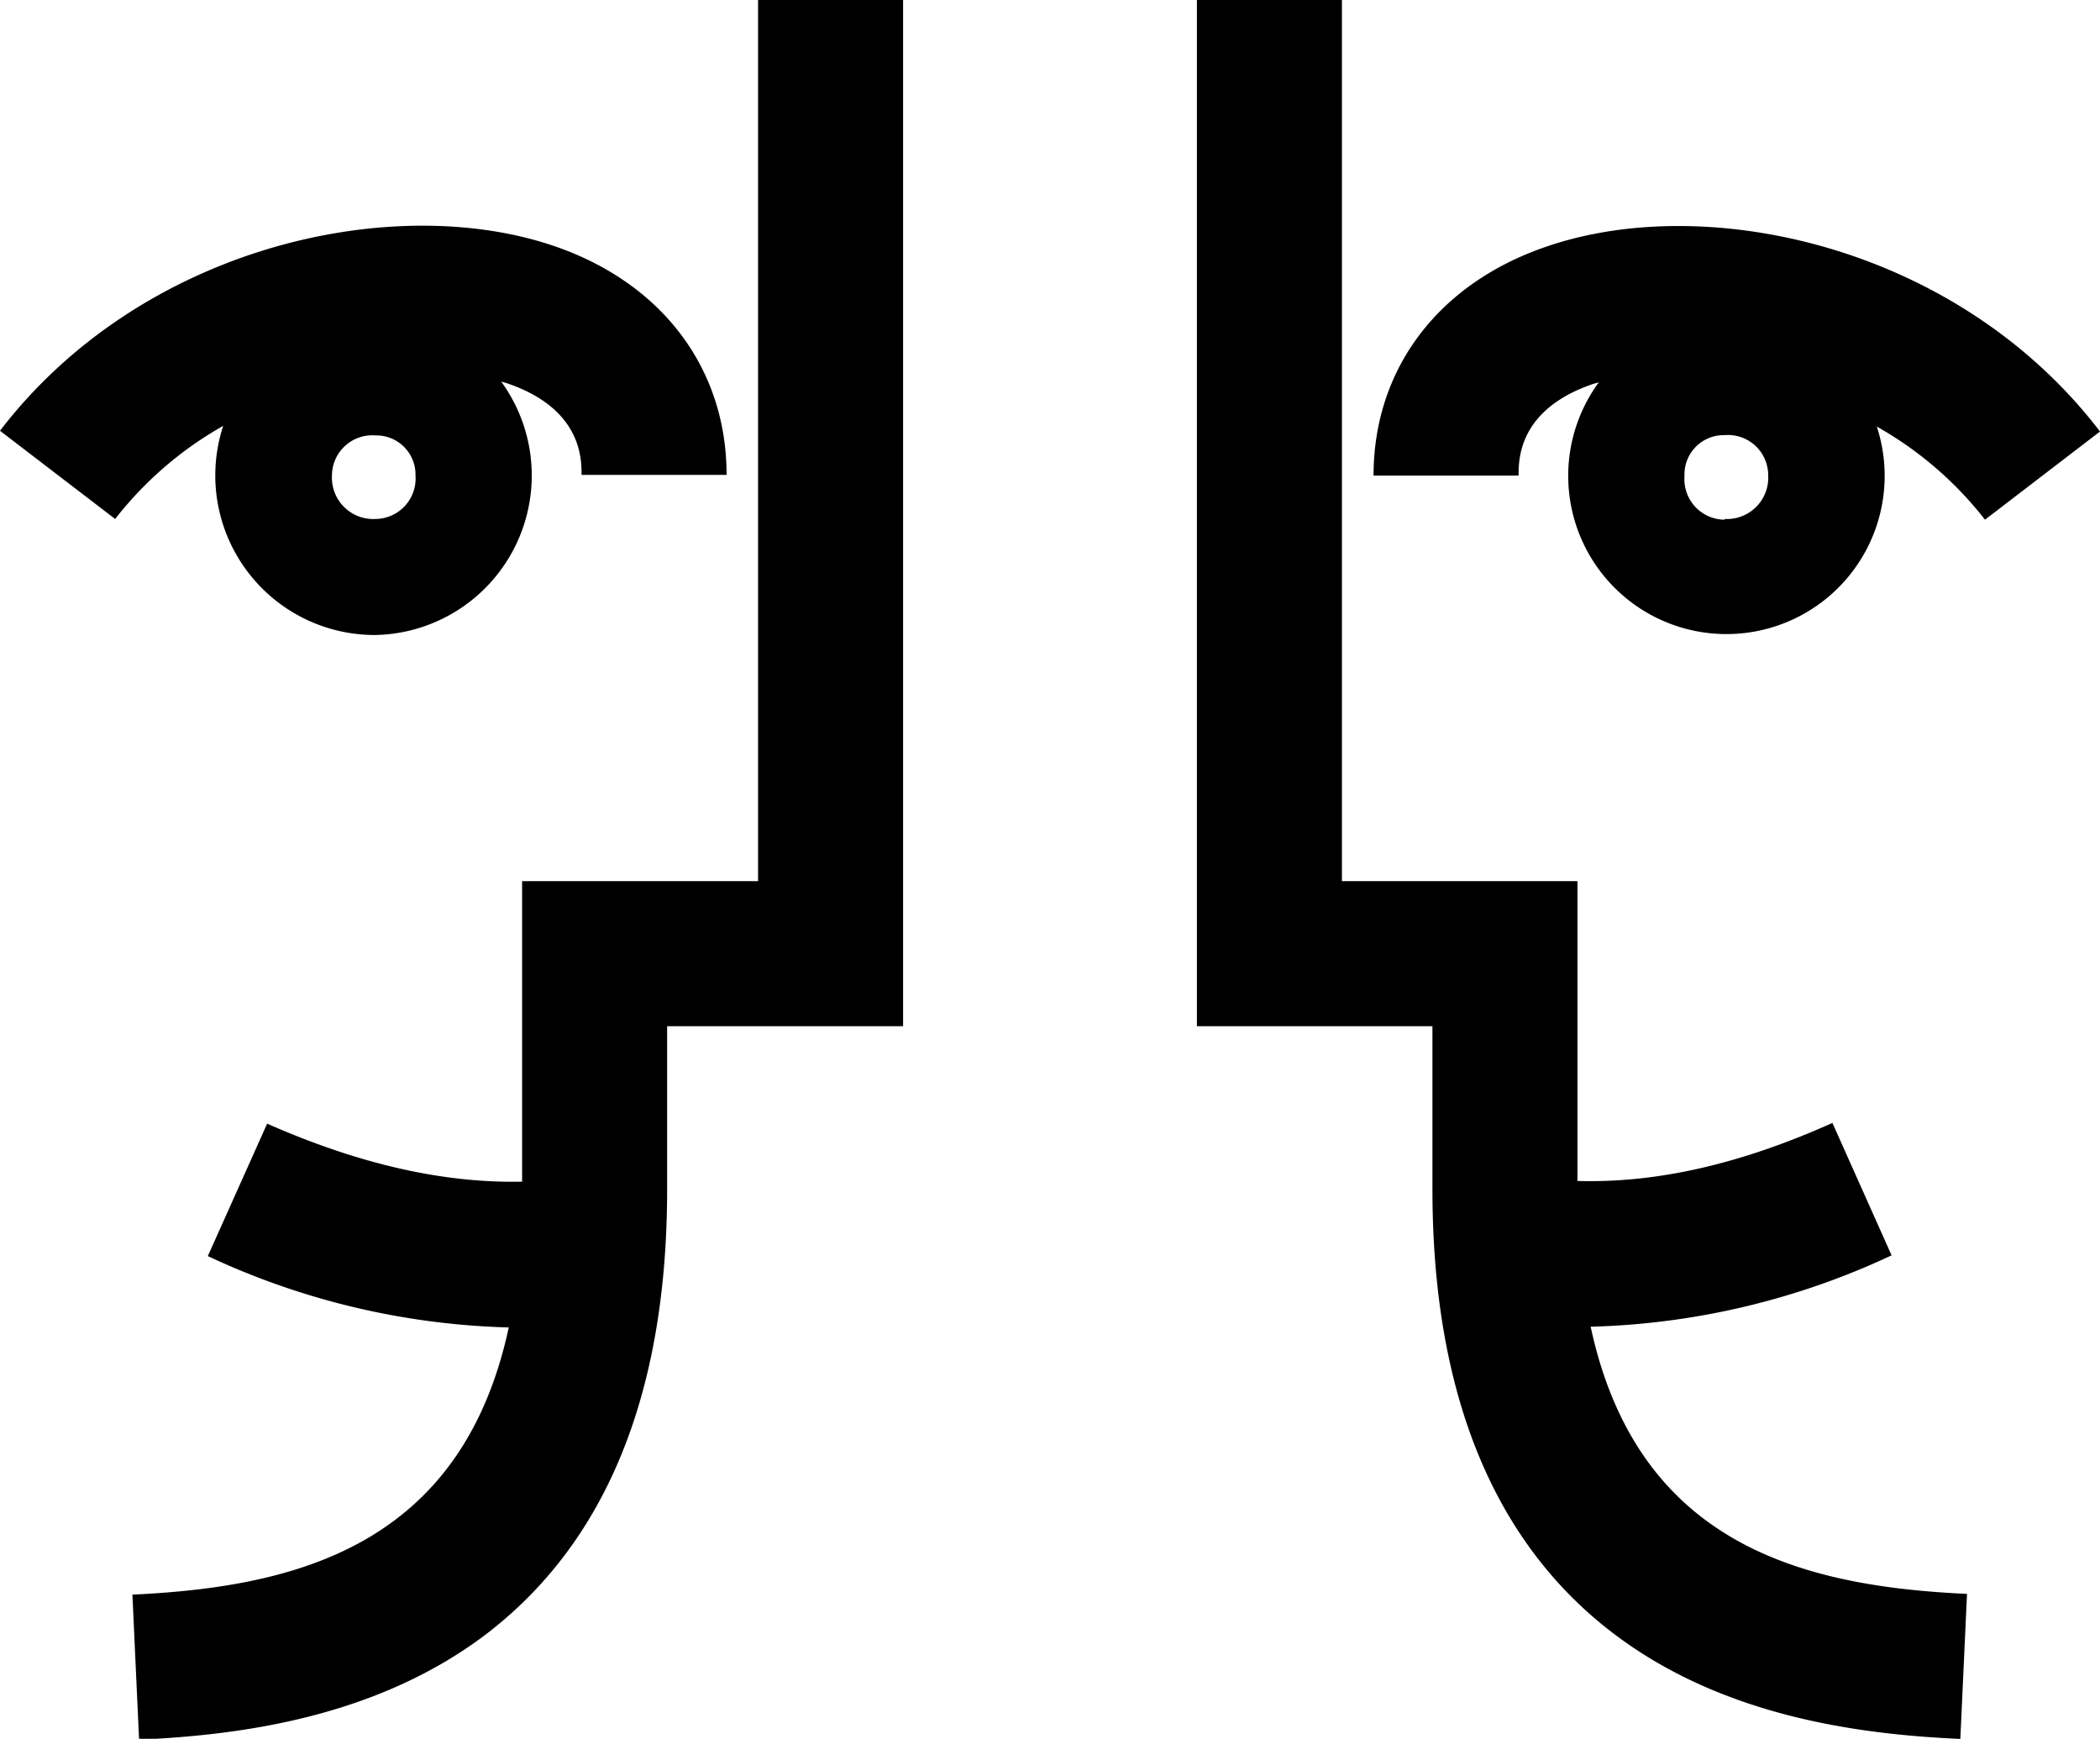 <svg xmlns="http://www.w3.org/2000/svg" width="144.8" height="119.88" viewBox="0 0 144.8 119.88"><g id="Warstwa_2" data-name="Warstwa 2"><g id="zamienione_na_ścieżki" data-name="zamienione na ścieżki"><path d="M52.27,60.75H36V81.47c-5.46.11-11.25-1.21-17.58-4l-4.09,9.13a52,52,0,0,0,20.75,4.92c-3.25,15.09-14.71,17.9-25.95,18.42l.46,10c6.53-.3,16.09-1.38,23.82-7.19C41.8,106.4,46,96.07,46,82V70.75H62.27V0h-10Z"/><path d="M15.39,29.36a11,11,0,0,0,10.5,14.42,11,11,0,0,0,8.67-17.47l.39.11c5.15,1.75,5.15,5.19,5.15,6.32h10c0-7.35-4.46-13.25-11.93-15.79C27.09,13.19,9.78,16.94,0,29.7l7.94,6.08A25.1,25.1,0,0,1,15.39,29.36Zm10.5,6.42a2.85,2.85,0,0,1-3-3,2.78,2.78,0,0,1,3-2.76,2.7,2.7,0,0,1,2.76,2.76A2.79,2.79,0,0,1,25.89,35.78Z"/><path d="M109.68,91.47a52,52,0,0,0,20.75-4.92l-4.08-9.13c-6.33,2.84-12.12,4.16-17.58,4V60.75H92.53V0h-10V70.75H98.77V82c0,14.08,4.23,24.41,12.59,30.7,7.72,5.81,17.29,6.89,23.81,7.19l.46-10C124.39,109.37,112.93,106.56,109.68,91.47Z"/><path d="M106.64,17c-7.47,2.54-11.93,8.44-11.93,15.79h10c0-1.13,0-4.57,5.14-6.32l.39-.11a10.91,10.91,0,1,0,19.17,3.05,25,25,0,0,1,7.46,6.42l7.93-6.08C135,16.94,117.71,13.19,106.64,17Zm12.28,18.83a2.79,2.79,0,0,1-2.77-3A2.71,2.71,0,0,1,118.92,30a2.77,2.77,0,0,1,3,2.76A2.85,2.85,0,0,1,118.92,35.78Z"/></g></g></svg>
